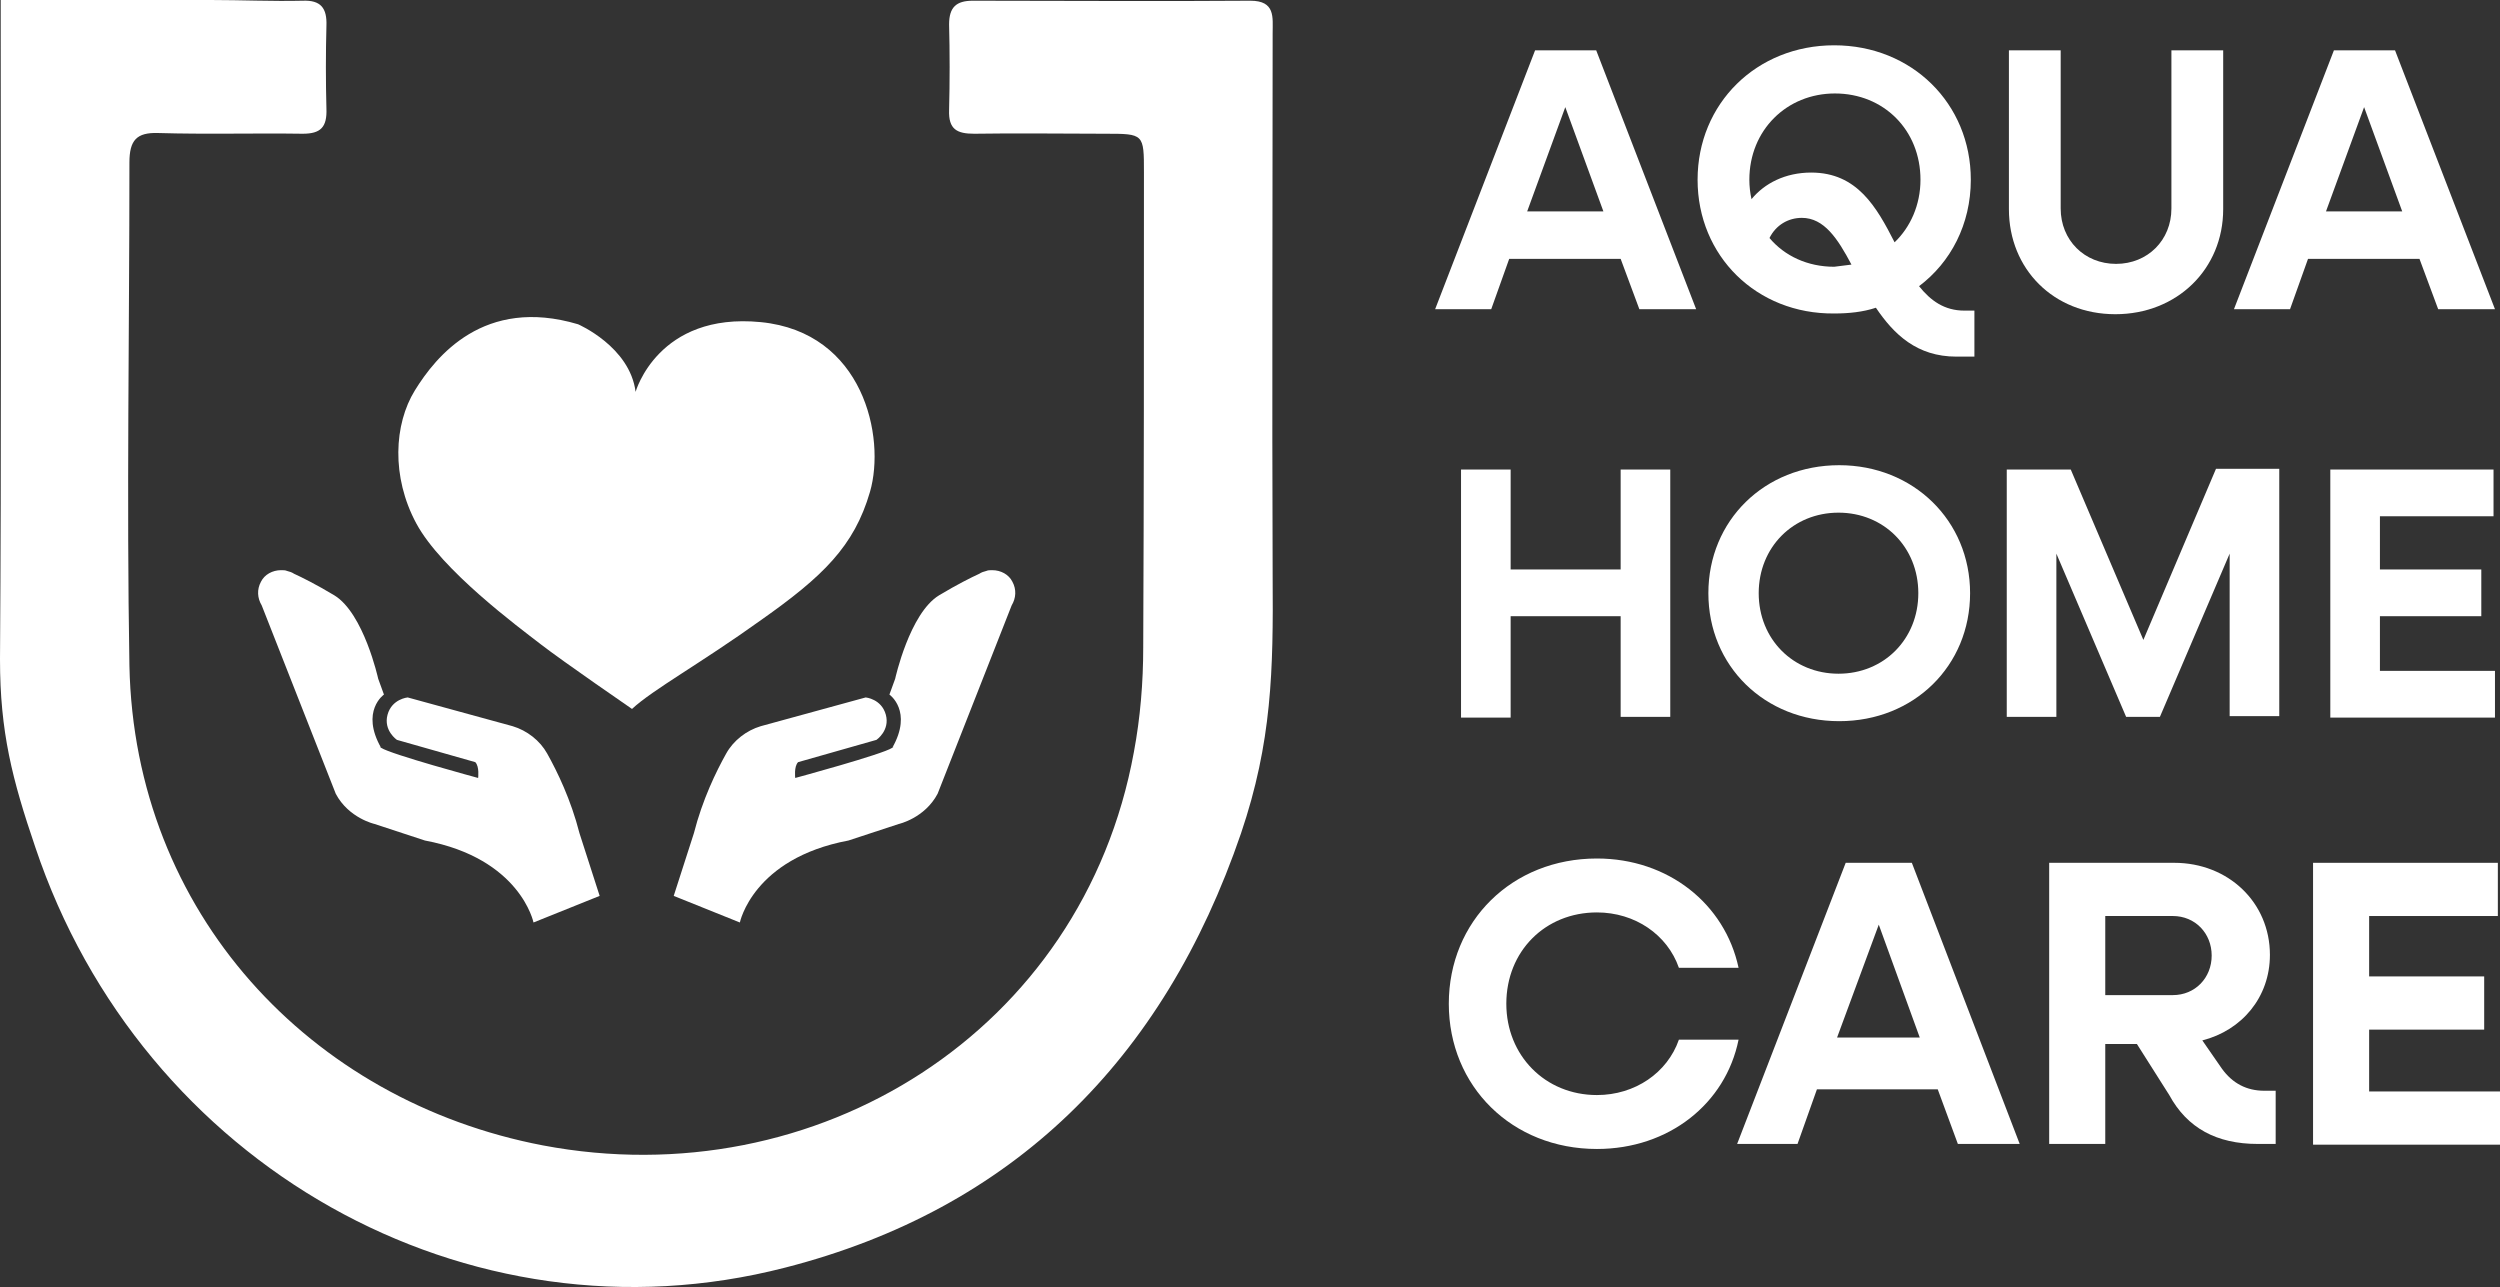 <?xml version="1.0" encoding="utf-8"?>
<!-- Generator: Adobe Illustrator 27.1.1, SVG Export Plug-In . SVG Version: 6.00 Build 0)  -->
<svg version="1.1" id="Layer_1" xmlns="http://www.w3.org/2000/svg" xmlns:xlink="http://www.w3.org/1999/xlink" x="0px" y="0px"
	 viewBox="0 0 347.7 179" style="enable-background:new 0 0 347.7 179;" xml:space="preserve">
<rect x="0" y="0" width="347.7" height="179" fill="#333333" stroke="none"/>
<style type="text/css">
	.st0{fill:#FFFFFF;}
</style>
<g>
	<path class="st0" d="M0.1,0c10.1,0,19.6,0,29.2,0c4.3,0,8.5,0.2,12.8,0.1c2.5-0.1,3.4,1,3.3,3.5c-0.1,3.8-0.1,7.7,0,11.5
		c0.1,2.6-0.8,3.5-3.3,3.5c-6.7-0.1-13.4,0.1-20.1-0.1c-3-0.1-4,1-4,4.1C18,46,17.6,69.3,18,92.6c0.7,34.3,25.1,60.5,57.5,66.7
		c38,7.2,75.1-15.8,82.2-54.7c0.9-4.8,1.3-9.7,1.3-14.6c0.1-22,0.1-44,0.1-66c0-5.4,0-5.4-5.4-5.4c-6.1,0-12.1-0.1-18.2,0
		c-2.4,0-3.6-0.6-3.5-3.3c0.1-4,0.1-8,0-11.9c0-2.4,1-3.3,3.3-3.3c12.9,0,25.8,0.1,38.6,0c3.5,0,3.1,2.3,3.1,4.5
		c0,25.2-0.1,50.4,0,75.5c0.1,13.2-0.1,23.1-4.4,35.8c-10.8,31.6-31.8,52.3-63.4,60.4C65,187.7,19.7,162,4.9,117.8
		c-3.2-9.4-4.9-16-4.9-26.1C0.2,62.8,0.1,33.9,0.1,5C0.1,3.6,0.1,2.1,0.1,0"/>
	<g>
		<path class="st0" d="M105.8,101l14.6-4c0,0,2.2,0.2,2.8,2.4c0.6,2.2-1.3,3.5-1.3,3.5L111,106c-0.6,0.6-0.4,2.2-0.4,2.2
			s12.2-3.3,13.5-4.2c0.1,0,0.1-0.1,0.2-0.2l-0.2,0.2c2.9-5.1-0.4-7.4-0.4-7.4l0.8-2.2c0,0,2-9.1,6.1-11.6c2.5-1.5,4.5-2.5,5.6-3
			c0.3-0.2,0.6-0.3,1-0.4h0c0.2-0.1,0.5-0.1,0.8-0.1c1.2,0,2.3,0.6,2.8,1.6c0.6,1.1,0.5,2.3-0.1,3.3l-10.3,26.2
			c-1.8,3.4-5.4,4.2-5.4,4.2l-7,2.3c-13.3,2.5-15.1,11.4-15.1,11.4l-9.2-3.7l2.8-8.7c1.2-4.7,3.1-8.6,4.5-11.1
			C102,103,103.8,101.6,105.8,101"/>
		<path class="st0" d="M71.3,101l-14.6-4c0,0-2.2,0.2-2.8,2.4c-0.6,2.2,1.3,3.5,1.3,3.5l10.9,3.1c0.6,0.6,0.4,2.2,0.4,2.2
			s-12.2-3.3-13.5-4.2c-0.1,0-0.1-0.1-0.2-0.2l0.2,0.2c-2.9-5.1,0.4-7.4,0.4-7.4l-0.8-2.2c0,0-2-9.1-6.1-11.6
			c-2.5-1.5-4.5-2.5-5.6-3c-0.3-0.2-0.6-0.3-1-0.4c-0.2-0.1-0.5-0.1-0.8-0.1c-1.2,0-2.3,0.6-2.8,1.6c-0.6,1.1-0.5,2.3,0.1,3.3
			l10.3,26.2c1.8,3.4,5.4,4.2,5.4,4.2l7,2.3c13.3,2.5,15.1,11.4,15.1,11.4l9.2-3.7l-2.8-8.7c-1.2-4.7-3.1-8.6-4.5-11.1
			C75.1,103,73.3,101.6,71.3,101"/>
		<path class="st0" d="M57.7,54.3c2.9-4.7,9.6-13.1,22.7-9.2c0,0,7.2,3.1,8,9.4c0,0,3.1-11.1,17.4-9.7c14.3,1.4,17.4,16,15.2,23.6
			c-2.2,7.6-6.6,11.8-15.1,17.8c-8.5,6.1-15.1,9.7-18,12.4c0,0-9.6-6.6-12.7-9c-3.1-2.4-13.8-10.3-17.3-16.8
			C54.4,66.3,54.8,59,57.7,54.3"/>
	</g>
	<g>
		<g>
			<path class="st0" d="M213.5,7h8.5L235.9,43H228l-2.6-7h-15.5l-2.5,7h-7.8L213.5,7z M223,29.4l-5.3-14.5l-5.3,14.5H223z"/>
			<path class="st0" d="M236.1,25c0-10.6,8.2-18.7,19-18.7c10.8,0,19,8.1,19,18.7c0,6.2-2.8,11.5-7.2,14.8c1.6,2,3.5,3.4,6.3,3.4
				h1.4v6.4h-2.5c-5.5,0-8.7-3.1-11.2-6.8c-1.8,0.6-3.8,0.8-5.8,0.8C244.3,43.7,236.1,35.6,236.1,25z M263.5,33.7
				c2.2-2.1,3.6-5.2,3.6-8.7c0-6.9-5.1-12-11.9-12c-6.7,0-11.9,5.1-11.9,12c0,0.9,0.1,1.8,0.3,2.7c1.8-2.2,4.7-3.7,8.3-3.7
				C258.3,24,261,28.8,263.5,33.7z M257.5,36.8c-1.9-3.6-3.8-6.5-6.9-6.5c-1.9,0-3.6,1-4.5,2.8c2.1,2.5,5.3,4,9,4
				C256,37,256.7,36.9,257.5,36.8z"/>
			<path class="st0" d="M279.4,29.1V7h7.2v22c0,4.4,3.3,7.7,7.7,7.7c4.4,0,7.7-3.3,7.7-7.7V7h7.2v22.1c0,8.3-6.4,14.6-15,14.6
				S279.4,37.4,279.4,29.1z"/>
			<path class="st0" d="M324.6,7h8.5L347,43h-7.9l-2.6-7H321l-2.5,7h-7.8L324.6,7z M334.1,29.4l-5.3-14.5l-5.3,14.5H334.1z"/>
		</g>
		<g>
			<path class="st0" d="M203.2,65.3h6.9v13.9h15.3V65.3h6.9v34.4h-6.9V85.7h-15.3v14.1h-6.9V65.3z"/>
			<path class="st0" d="M237.6,82.5c0-10.1,7.8-17.8,18.2-17.8c10.3,0,18.2,7.7,18.2,17.8s-7.8,17.8-18.2,17.8
				C245.4,100.3,237.6,92.6,237.6,82.5z M266.8,82.5c0-6.4-4.8-11.2-11.1-11.2c-6.3,0-11.1,4.8-11.1,11.2s4.8,11.2,11.1,11.2
				C262,93.7,266.8,88.9,266.8,82.5z"/>
			<path class="st0" d="M279.1,65.3h8.9L298.1,89l10.1-23.8h8.8v34.4h-6.9V77l-9.7,22.7h-4.7L286,77v22.7h-6.9V65.3z"/>
			<path class="st0" d="M324.1,65.3h22.7v6.5H331v7.4h14.1v6.5H331v7.6h16v6.5h-22.9V65.3z"/>
		</g>
		<g>
			<path class="st0" d="M201.5,139.6c0-11.5,8.8-20.2,20.6-20.2c9.9,0,17.8,6.3,19.7,15.2h-8.3c-1.6-4.6-6.1-7.7-11.4-7.7
				c-7.2,0-12.6,5.4-12.6,12.7c0,7.2,5.4,12.7,12.6,12.7c5.3,0,9.8-3.1,11.4-7.7h8.3c-1.8,8.9-9.7,15.2-19.7,15.2
				C210.3,159.8,201.5,151.1,201.5,139.6z"/>
			<path class="st0" d="M256.7,120h9.2l15,39.1h-8.6l-2.8-7.6h-16.8l-2.7,7.6h-8.4L256.7,120z M267,144.3l-5.7-15.7l-5.8,15.7H267z"
				/>
			<path class="st0" d="M285,120h17.4c7.5,0,13.3,5.5,13.3,12.8c0,5.9-3.9,10.5-9.4,11.9l2.7,3.9c1.5,2.1,3.5,3.1,5.9,3.1h1.6v7.4
				H314c-5.7,0-9.8-2.2-12.3-6.8l-4.5-7.1h-4.4v13.9H285V120z M292.8,127.4v11h9.4c3.1,0,5.4-2.4,5.4-5.5s-2.3-5.5-5.4-5.5H292.8z"
				/>
			<path class="st0" d="M321.7,120h25.7v7.4h-17.9v8.4h16v7.4h-16v8.6h18.2v7.4h-26V120z"/>
		</g>
	</g>
</g>
</svg>
